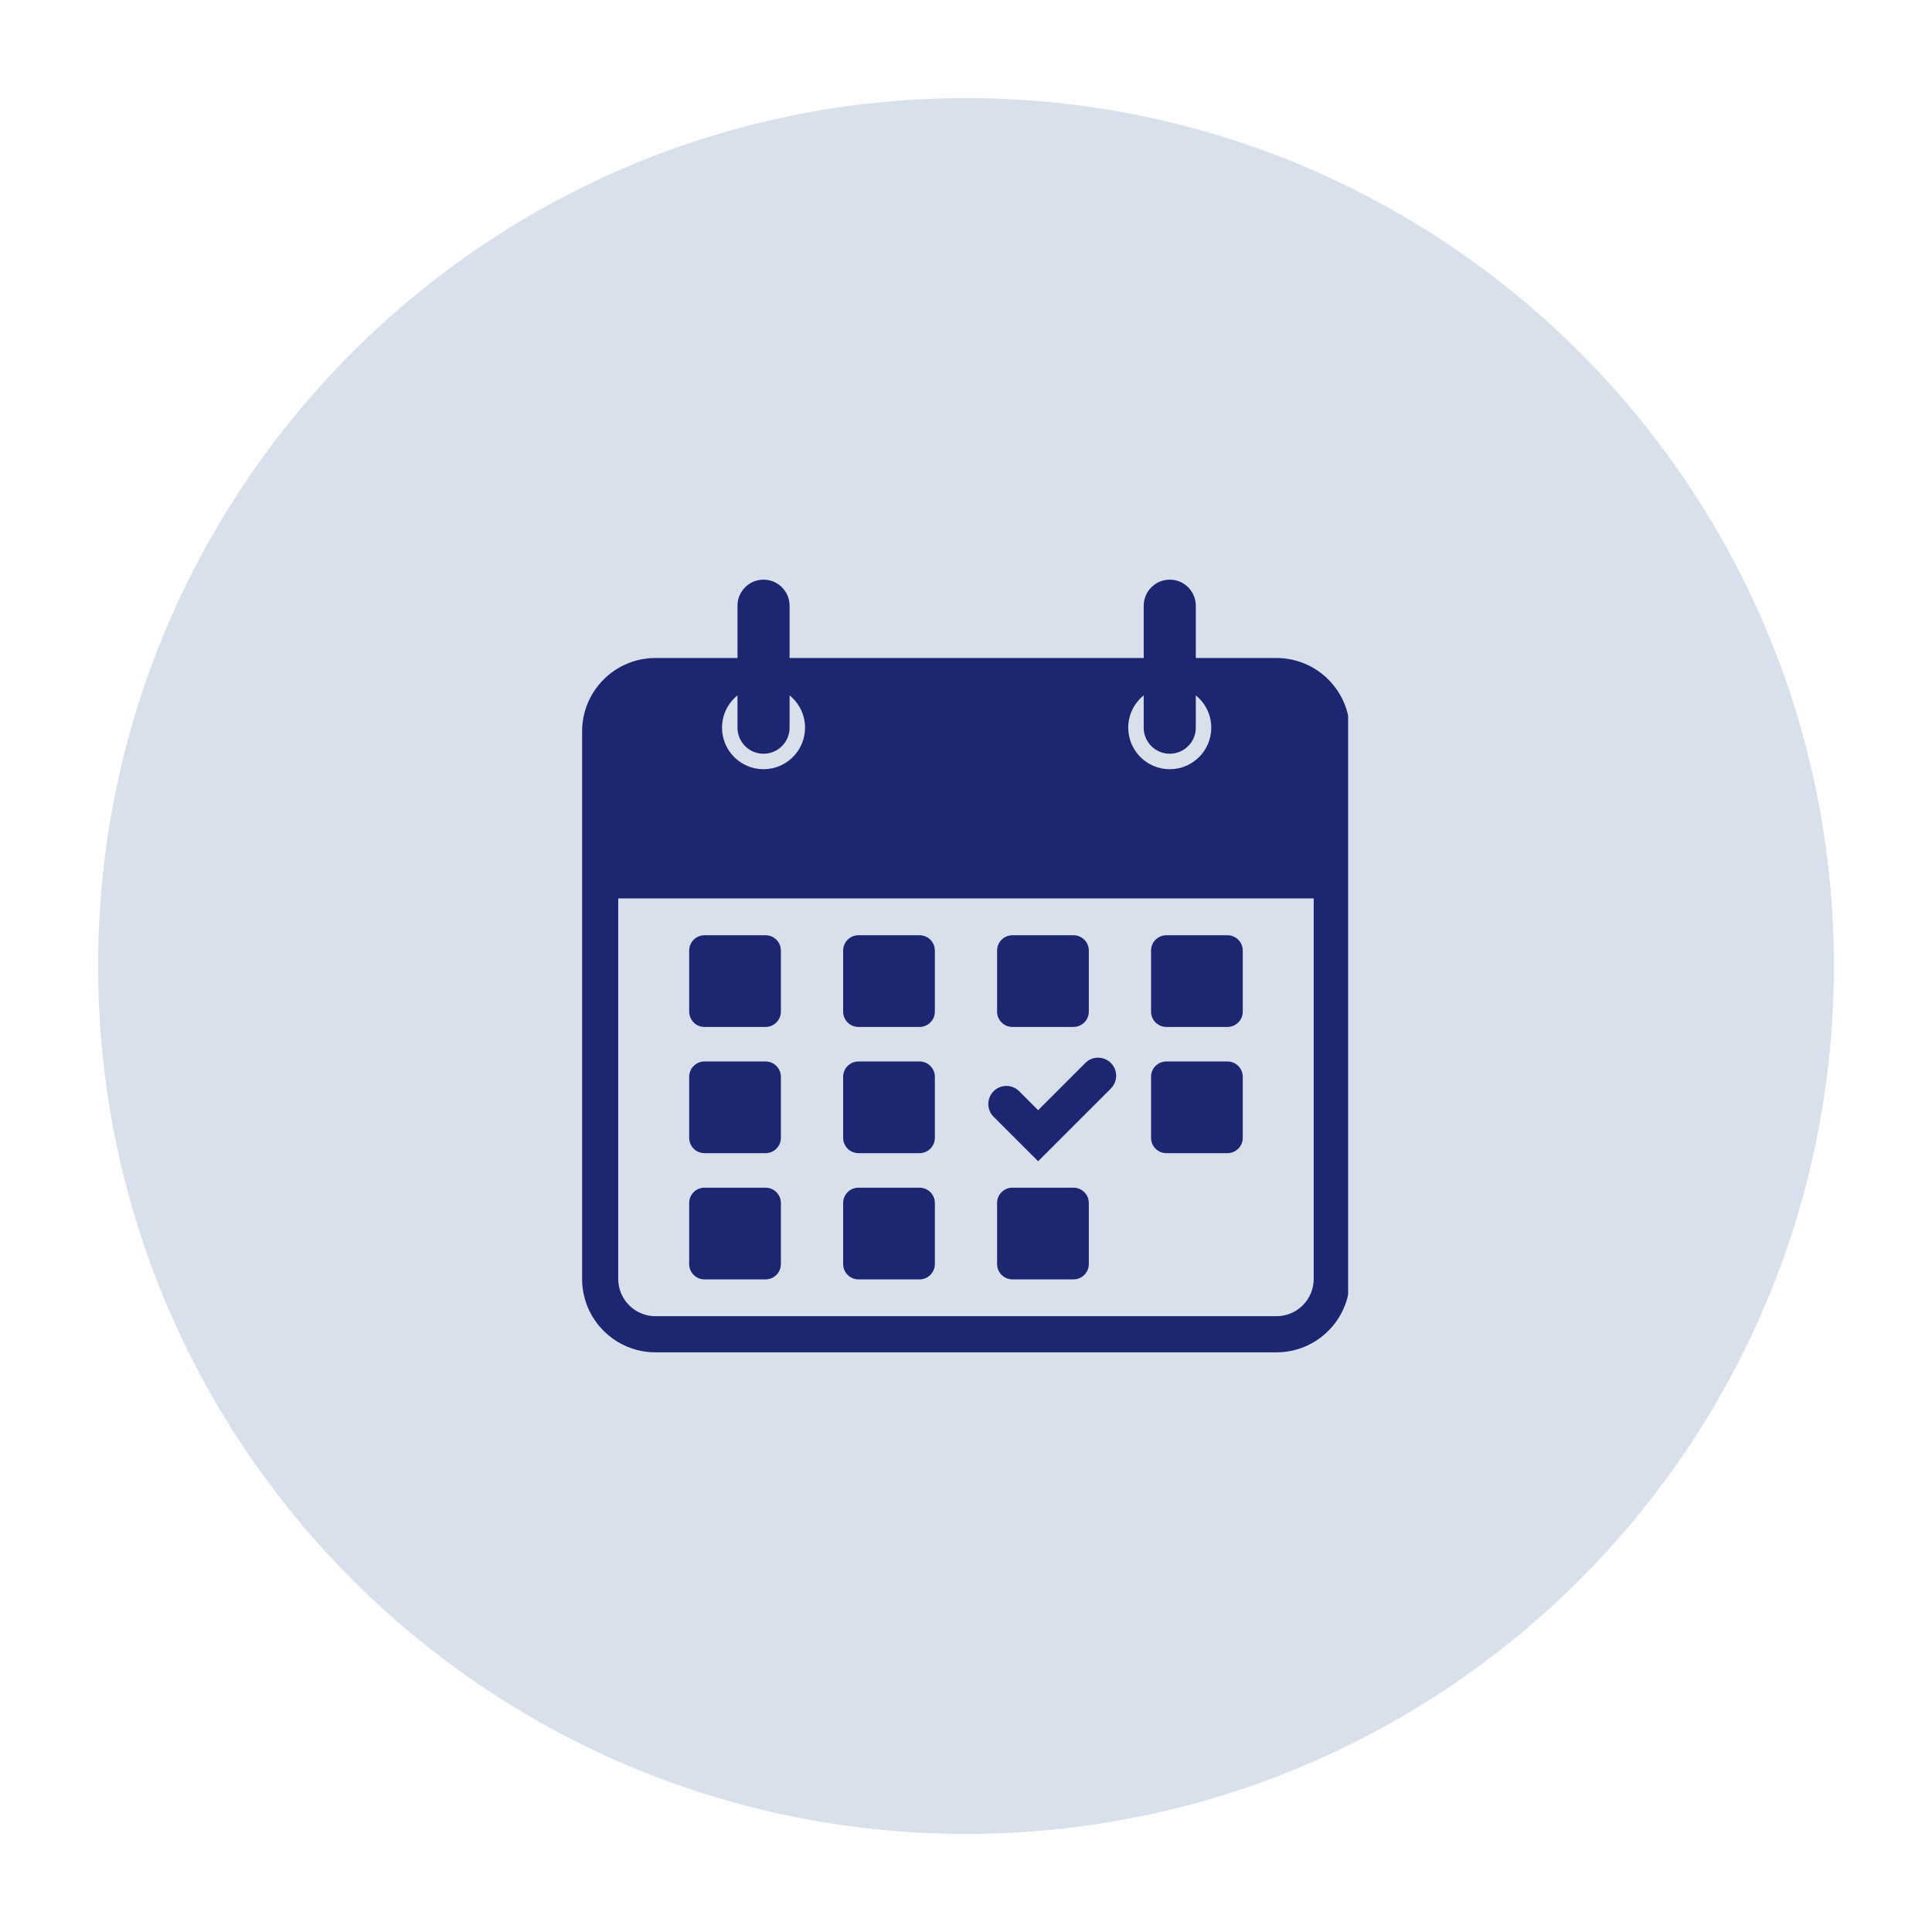 <svg xmlns="http://www.w3.org/2000/svg" xmlns:xlink="http://www.w3.org/1999/xlink" width="512" zoomAndPan="magnify" viewBox="0 0 384 384" height="512" preserveAspectRatio="xMidYMid meet" version="1.0"><defs><clipPath id="730e91058b"><path d="M 19.5 19.5 L 364.5 19.5 L 364.5 364.5 L 19.5 364.5 Z M 19.5 19.5" clip-rule="nonzero"></path></clipPath><clipPath id="3230154321"><path d="M 192 19.5 C 96.73 19.5 19.5 96.73 19.5 192 C 19.5 287.27 96.73 364.5 192 364.5 C 287.27 364.5 364.5 287.27 364.5 192 C 364.5 96.73 287.27 19.5 192 19.5 Z M 192 19.5" clip-rule="nonzero"></path></clipPath><clipPath id="ebf91b0676"><path d="M 0.5 0.5 L 345.5 0.5 L 345.5 345.5 L 0.5 345.5 Z M 0.5 0.5" clip-rule="nonzero"></path></clipPath><clipPath id="3a22b723b9"><path d="M 173 0.5 C 77.73 0.5 0.5 77.73 0.5 173 C 0.5 268.27 77.73 345.5 173 345.5 C 268.27 345.5 345.5 268.27 345.5 173 C 345.5 77.73 268.27 0.5 173 0.5 Z M 173 0.5" clip-rule="nonzero"></path></clipPath><clipPath id="9250643e4f"><rect x="0" width="346" y="0" height="346"></rect></clipPath><clipPath id="0b544779b7"><path d="M 115.699 115.199 L 267.949 115.199 L 267.949 268.949 L 115.699 268.949 Z M 115.699 115.199" clip-rule="nonzero"></path></clipPath></defs><g clip-path="url(#730e91058b)"><g clip-path="url(#3230154321)"><g transform="matrix(1, 0, 0, 1, 19, 19)"><g clip-path="url(#9250643e4f)"><g clip-path="url(#ebf91b0676)"><g clip-path="url(#3a22b723b9)"><path fill="#d7e0eb" d="M 0.5 0.5 L 345.5 0.5 L 345.5 345.5 L 0.5 345.5 Z M 0.5 0.5" fill-opacity="1" fill-rule="nonzero"></path></g></g></g></g></g></g><path fill="#1d2671" d="M 140.027 204.113 L 152.16 204.113 C 153.844 204.113 155.207 202.75 155.207 201.066 L 155.207 188.934 C 155.207 187.25 153.844 185.887 152.16 185.887 L 140.027 185.887 C 138.344 185.887 136.98 187.25 136.98 188.934 L 136.98 201.066 C 136.98 202.75 138.344 204.113 140.027 204.113 Z M 140.027 204.113" fill-opacity="1" fill-rule="nonzero"></path><path fill="#1d2671" d="M 140.027 229.199 L 152.16 229.199 C 153.844 229.199 155.207 227.836 155.207 226.152 L 155.207 214.02 C 155.207 212.336 153.844 210.973 152.16 210.973 L 140.027 210.973 C 138.344 210.973 136.98 212.336 136.98 214.02 L 136.98 226.152 C 136.98 227.836 138.344 229.199 140.027 229.199 Z M 140.027 229.199" fill-opacity="1" fill-rule="nonzero"></path><path fill="#1d2671" d="M 140.027 254.289 L 152.16 254.289 C 153.844 254.289 155.207 252.922 155.207 251.242 L 155.207 239.105 C 155.207 237.422 153.844 236.059 152.16 236.059 L 140.027 236.059 C 138.344 236.059 136.98 237.422 136.98 239.105 L 136.98 251.242 C 136.98 252.922 138.344 254.289 140.027 254.289 Z M 140.027 254.289" fill-opacity="1" fill-rule="nonzero"></path><path fill="#1d2671" d="M 170.629 204.113 L 182.762 204.113 C 184.445 204.113 185.809 202.75 185.809 201.066 L 185.809 188.934 C 185.809 187.25 184.445 185.887 182.762 185.887 L 170.629 185.887 C 168.945 185.887 167.582 187.25 167.582 188.934 L 167.582 201.066 C 167.582 202.75 168.945 204.113 170.629 204.113 Z M 170.629 204.113" fill-opacity="1" fill-rule="nonzero"></path><path fill="#1d2671" d="M 170.629 229.199 L 182.762 229.199 C 184.445 229.199 185.809 227.836 185.809 226.152 L 185.809 214.02 C 185.809 212.336 184.445 210.973 182.762 210.973 L 170.629 210.973 C 168.945 210.973 167.582 212.336 167.582 214.02 L 167.582 226.152 C 167.582 227.836 168.945 229.199 170.629 229.199 Z M 170.629 229.199" fill-opacity="1" fill-rule="nonzero"></path><path fill="#1d2671" d="M 170.629 254.289 L 182.762 254.289 C 184.445 254.289 185.809 252.922 185.809 251.242 L 185.809 239.105 C 185.809 237.422 184.445 236.059 182.762 236.059 L 170.629 236.059 C 168.945 236.059 167.582 237.422 167.582 239.105 L 167.582 251.242 C 167.582 252.922 168.945 254.289 170.629 254.289 Z M 170.629 254.289" fill-opacity="1" fill-rule="nonzero"></path><path fill="#1d2671" d="M 201.227 204.113 L 213.363 204.113 C 215.043 204.113 216.41 202.75 216.41 201.066 L 216.41 188.934 C 216.41 187.25 215.047 185.887 213.363 185.887 L 201.227 185.887 C 199.547 185.887 198.18 187.25 198.18 188.934 L 198.18 201.066 C 198.18 202.75 199.543 204.113 201.227 204.113 Z M 201.227 204.113" fill-opacity="1" fill-rule="nonzero"></path><path fill="#1d2671" d="M 213.363 236.059 L 201.227 236.059 C 199.547 236.059 198.18 237.422 198.18 239.105 L 198.18 251.242 C 198.18 252.922 199.547 254.289 201.227 254.289 L 213.363 254.289 C 215.043 254.289 216.41 252.922 216.41 251.242 L 216.41 239.105 C 216.41 237.422 215.043 236.059 213.363 236.059 Z M 213.363 236.059" fill-opacity="1" fill-rule="nonzero"></path><path fill="#1d2671" d="M 231.828 204.113 L 243.961 204.113 C 245.645 204.113 247.008 202.75 247.008 201.066 L 247.008 188.934 C 247.008 187.25 245.645 185.887 243.961 185.887 L 231.828 185.887 C 230.145 185.887 228.781 187.25 228.781 188.934 L 228.781 201.066 C 228.781 202.75 230.145 204.113 231.828 204.113 Z M 231.828 204.113" fill-opacity="1" fill-rule="nonzero"></path><path fill="#1d2671" d="M 231.828 229.199 L 243.961 229.199 C 245.645 229.199 247.008 227.836 247.008 226.152 L 247.008 214.02 C 247.008 212.336 245.645 210.973 243.961 210.973 L 231.828 210.973 C 230.145 210.973 228.781 212.336 228.781 214.02 L 228.781 226.152 C 228.781 227.836 230.145 229.199 231.828 229.199 Z M 231.828 229.199" fill-opacity="1" fill-rule="nonzero"></path><g clip-path="url(#0b544779b7)"><path fill="#1d2671" d="M 232.5 115.211 C 229.641 115.211 227.324 117.531 227.324 120.387 L 227.324 130.785 L 156.934 130.785 L 156.934 120.387 C 156.934 117.531 154.617 115.211 151.758 115.211 C 148.898 115.211 146.582 117.531 146.582 120.387 L 146.582 130.785 L 130.273 130.785 C 122.238 130.785 115.699 137.324 115.699 145.359 L 115.699 254.211 C 115.699 262.246 122.238 268.785 130.273 268.785 L 253.719 268.785 C 261.754 268.785 268.289 262.246 268.289 254.211 L 268.289 145.359 C 268.289 137.324 261.754 130.785 253.719 130.785 L 237.672 130.785 L 237.672 120.387 C 237.672 117.531 235.355 115.211 232.5 115.211 Z M 146.582 138.211 L 146.582 144.637 C 146.582 147.492 148.898 149.812 151.758 149.812 C 154.617 149.812 156.934 147.492 156.934 144.637 L 156.934 138.211 C 158.809 139.723 160.008 142.039 160.008 144.637 C 160.008 149.191 156.316 152.887 151.758 152.887 C 147.199 152.887 143.508 149.191 143.508 144.637 C 143.508 142.039 144.707 139.723 146.582 138.211 Z M 261.109 254.211 C 261.109 258.289 257.793 261.605 253.719 261.605 L 130.273 261.605 C 126.195 261.605 122.879 258.289 122.879 254.211 L 122.879 178.566 L 261.109 178.566 Z M 240.75 144.637 C 240.75 149.191 237.055 152.887 232.496 152.887 C 227.941 152.887 224.246 149.191 224.246 144.637 C 224.246 142.039 225.445 139.723 227.32 138.211 L 227.32 144.637 C 227.32 147.492 229.641 149.809 232.496 149.809 C 235.355 149.809 237.672 147.492 237.672 144.637 L 237.672 138.211 C 239.547 139.723 240.75 142.039 240.75 144.637 Z M 240.75 144.637" fill-opacity="1" fill-rule="nonzero"></path></g><path fill="#1d2671" d="M 206.336 230.809 L 220.793 216.348 C 222.195 214.945 222.195 212.676 220.793 211.273 C 219.391 209.871 217.121 209.871 215.719 211.273 L 206.336 220.656 L 202.566 216.887 C 201.164 215.484 198.891 215.484 197.488 216.887 C 196.086 218.289 196.086 220.562 197.488 221.965 Z M 206.336 230.809" fill-opacity="1" fill-rule="nonzero"></path></svg>